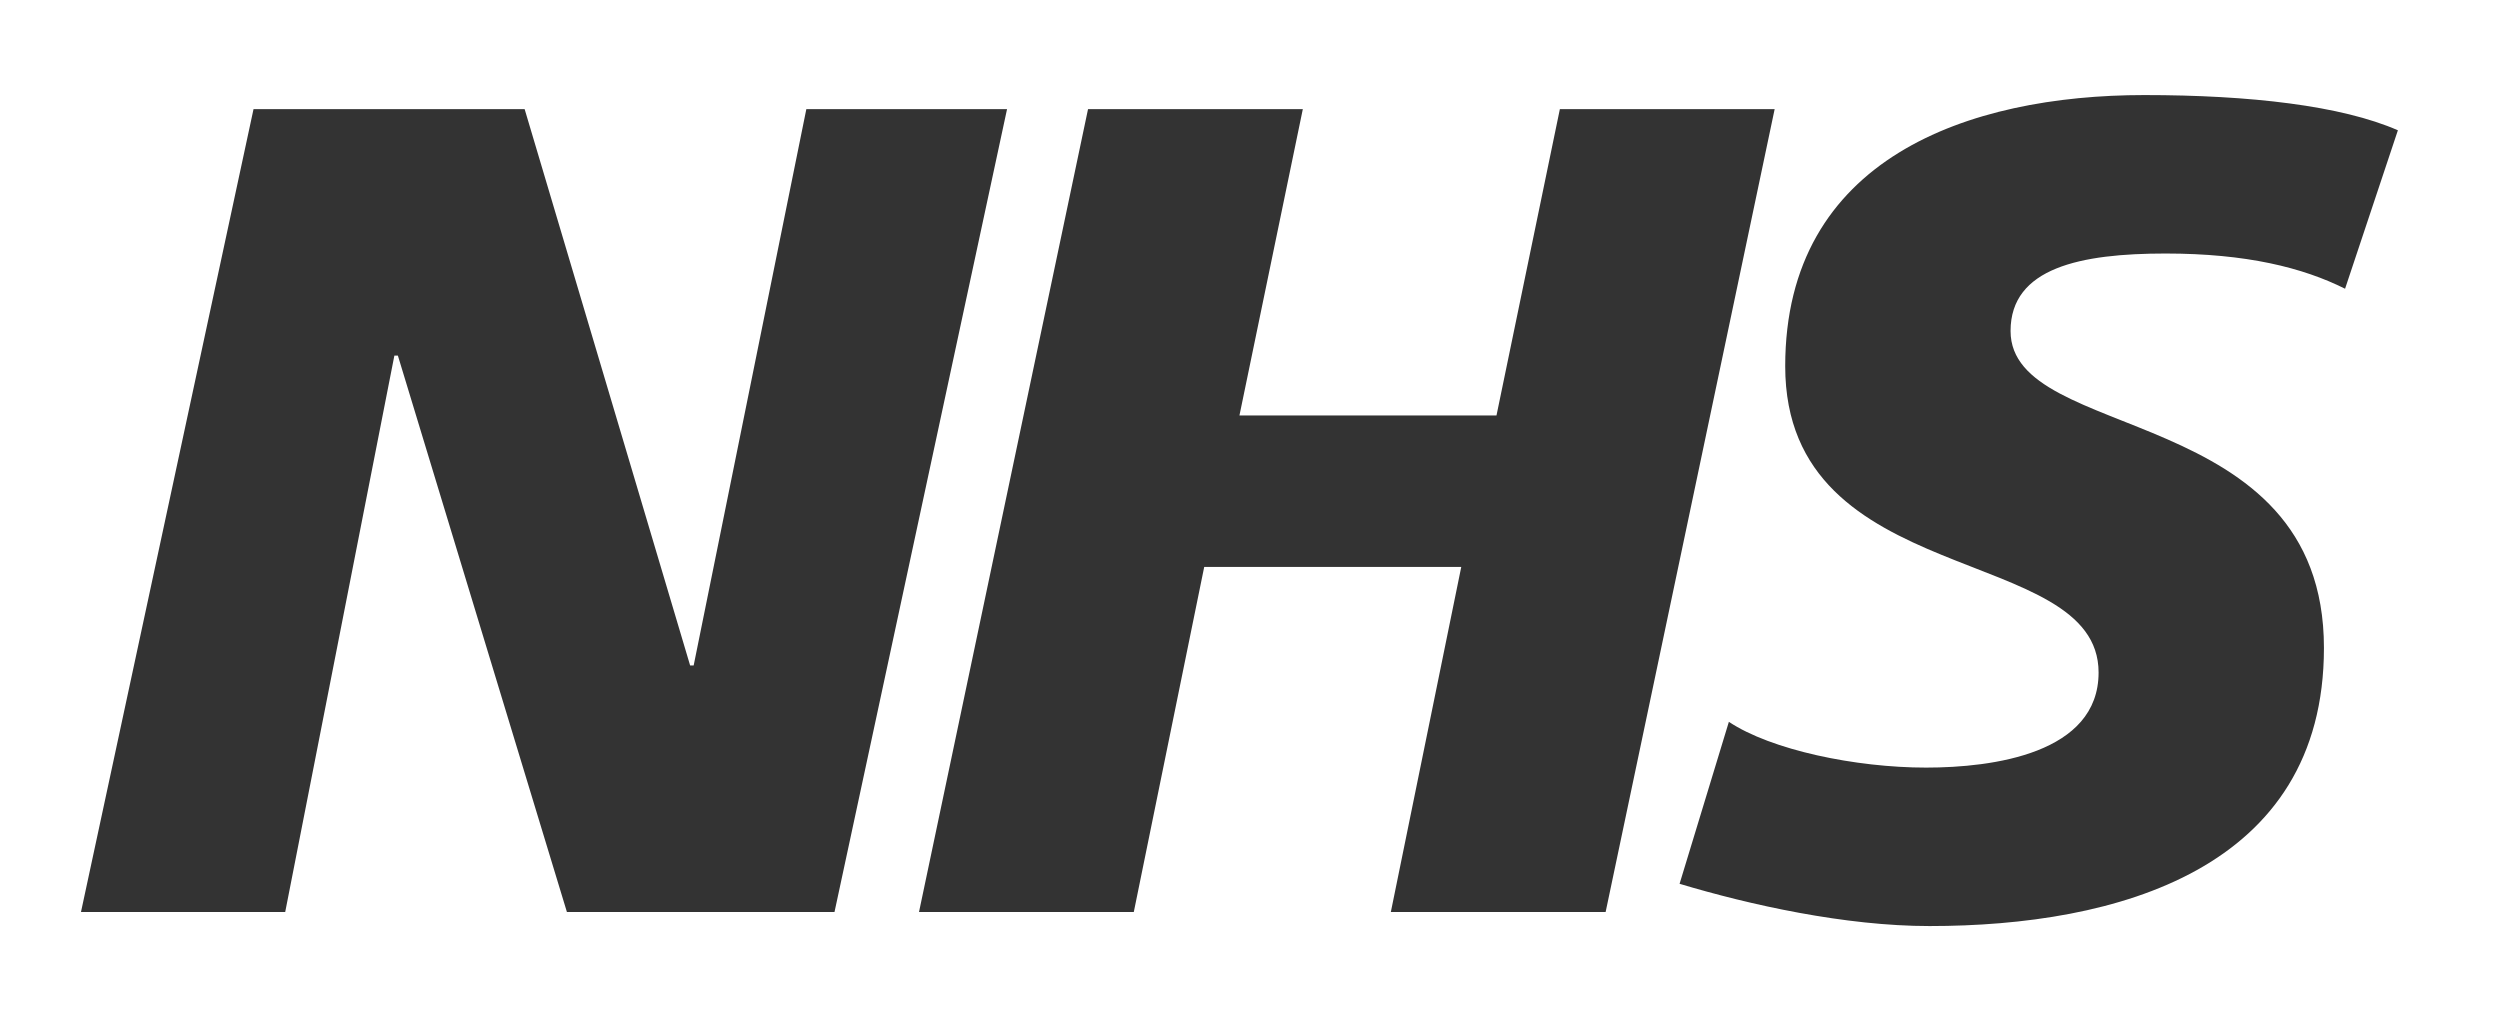 <?xml version="1.0" encoding="utf-8"?>
<!-- Generator: Adobe Illustrator 26.0.1, SVG Export Plug-In . SVG Version: 6.00 Build 0)  -->
<svg version="1.1" id="Layer_1" xmlns="http://www.w3.org/2000/svg" xmlns:xlink="http://www.w3.org/1999/xlink" x="0px" y="0px"
	 viewBox="0 0 71 29" style="enable-background:new 0 0 71 29;" xml:space="preserve">
<rect x="0" y="0" width="71" height="29" fill="#333333" stroke="none"/>
<style type="text/css">
	.st0{fill:#FFFFFF;}
</style>
<path class="st0" d="M71,29V0H0v29H71L71,29z M28.6,3.1l-4.9,22.8h-7.6l-4.8-15.8h-0.1L8.1,25.9H2.3L7.2,3.1h7.7l4.7,15.8h0.1
	l3.2-15.8L28.6,3.1L28.6,3.1z M50.4,3.1l-4.8,22.8h-6.1l2-9.8h-7.3l-2,9.8h-6.1l4.8-22.8H37l-1.8,8.7h7.3l1.8-8.7L50.4,3.1L50.4,3.1
	z M68.1,3.7l-1.5,4.5c-1.2-0.6-2.8-1-5.1-1c-2.4,0-4.4,0.4-4.4,2.2c0,3.2,8.9,2,8.9,9c0,6.3-5.9,7.9-11.2,7.9
	c-2.4,0-5.1-0.6-7.1-1.2l1.4-4.6c1.2,0.8,3.6,1.3,5.6,1.3c1.9,0,4.9-0.4,4.9-2.7c0-3.7-8.9-2.3-8.9-8.7c0-5.9,5.2-7.7,10.2-7.7
	C63.9,2.7,66.5,3,68.1,3.7L68.1,3.7z"/>
</svg>
